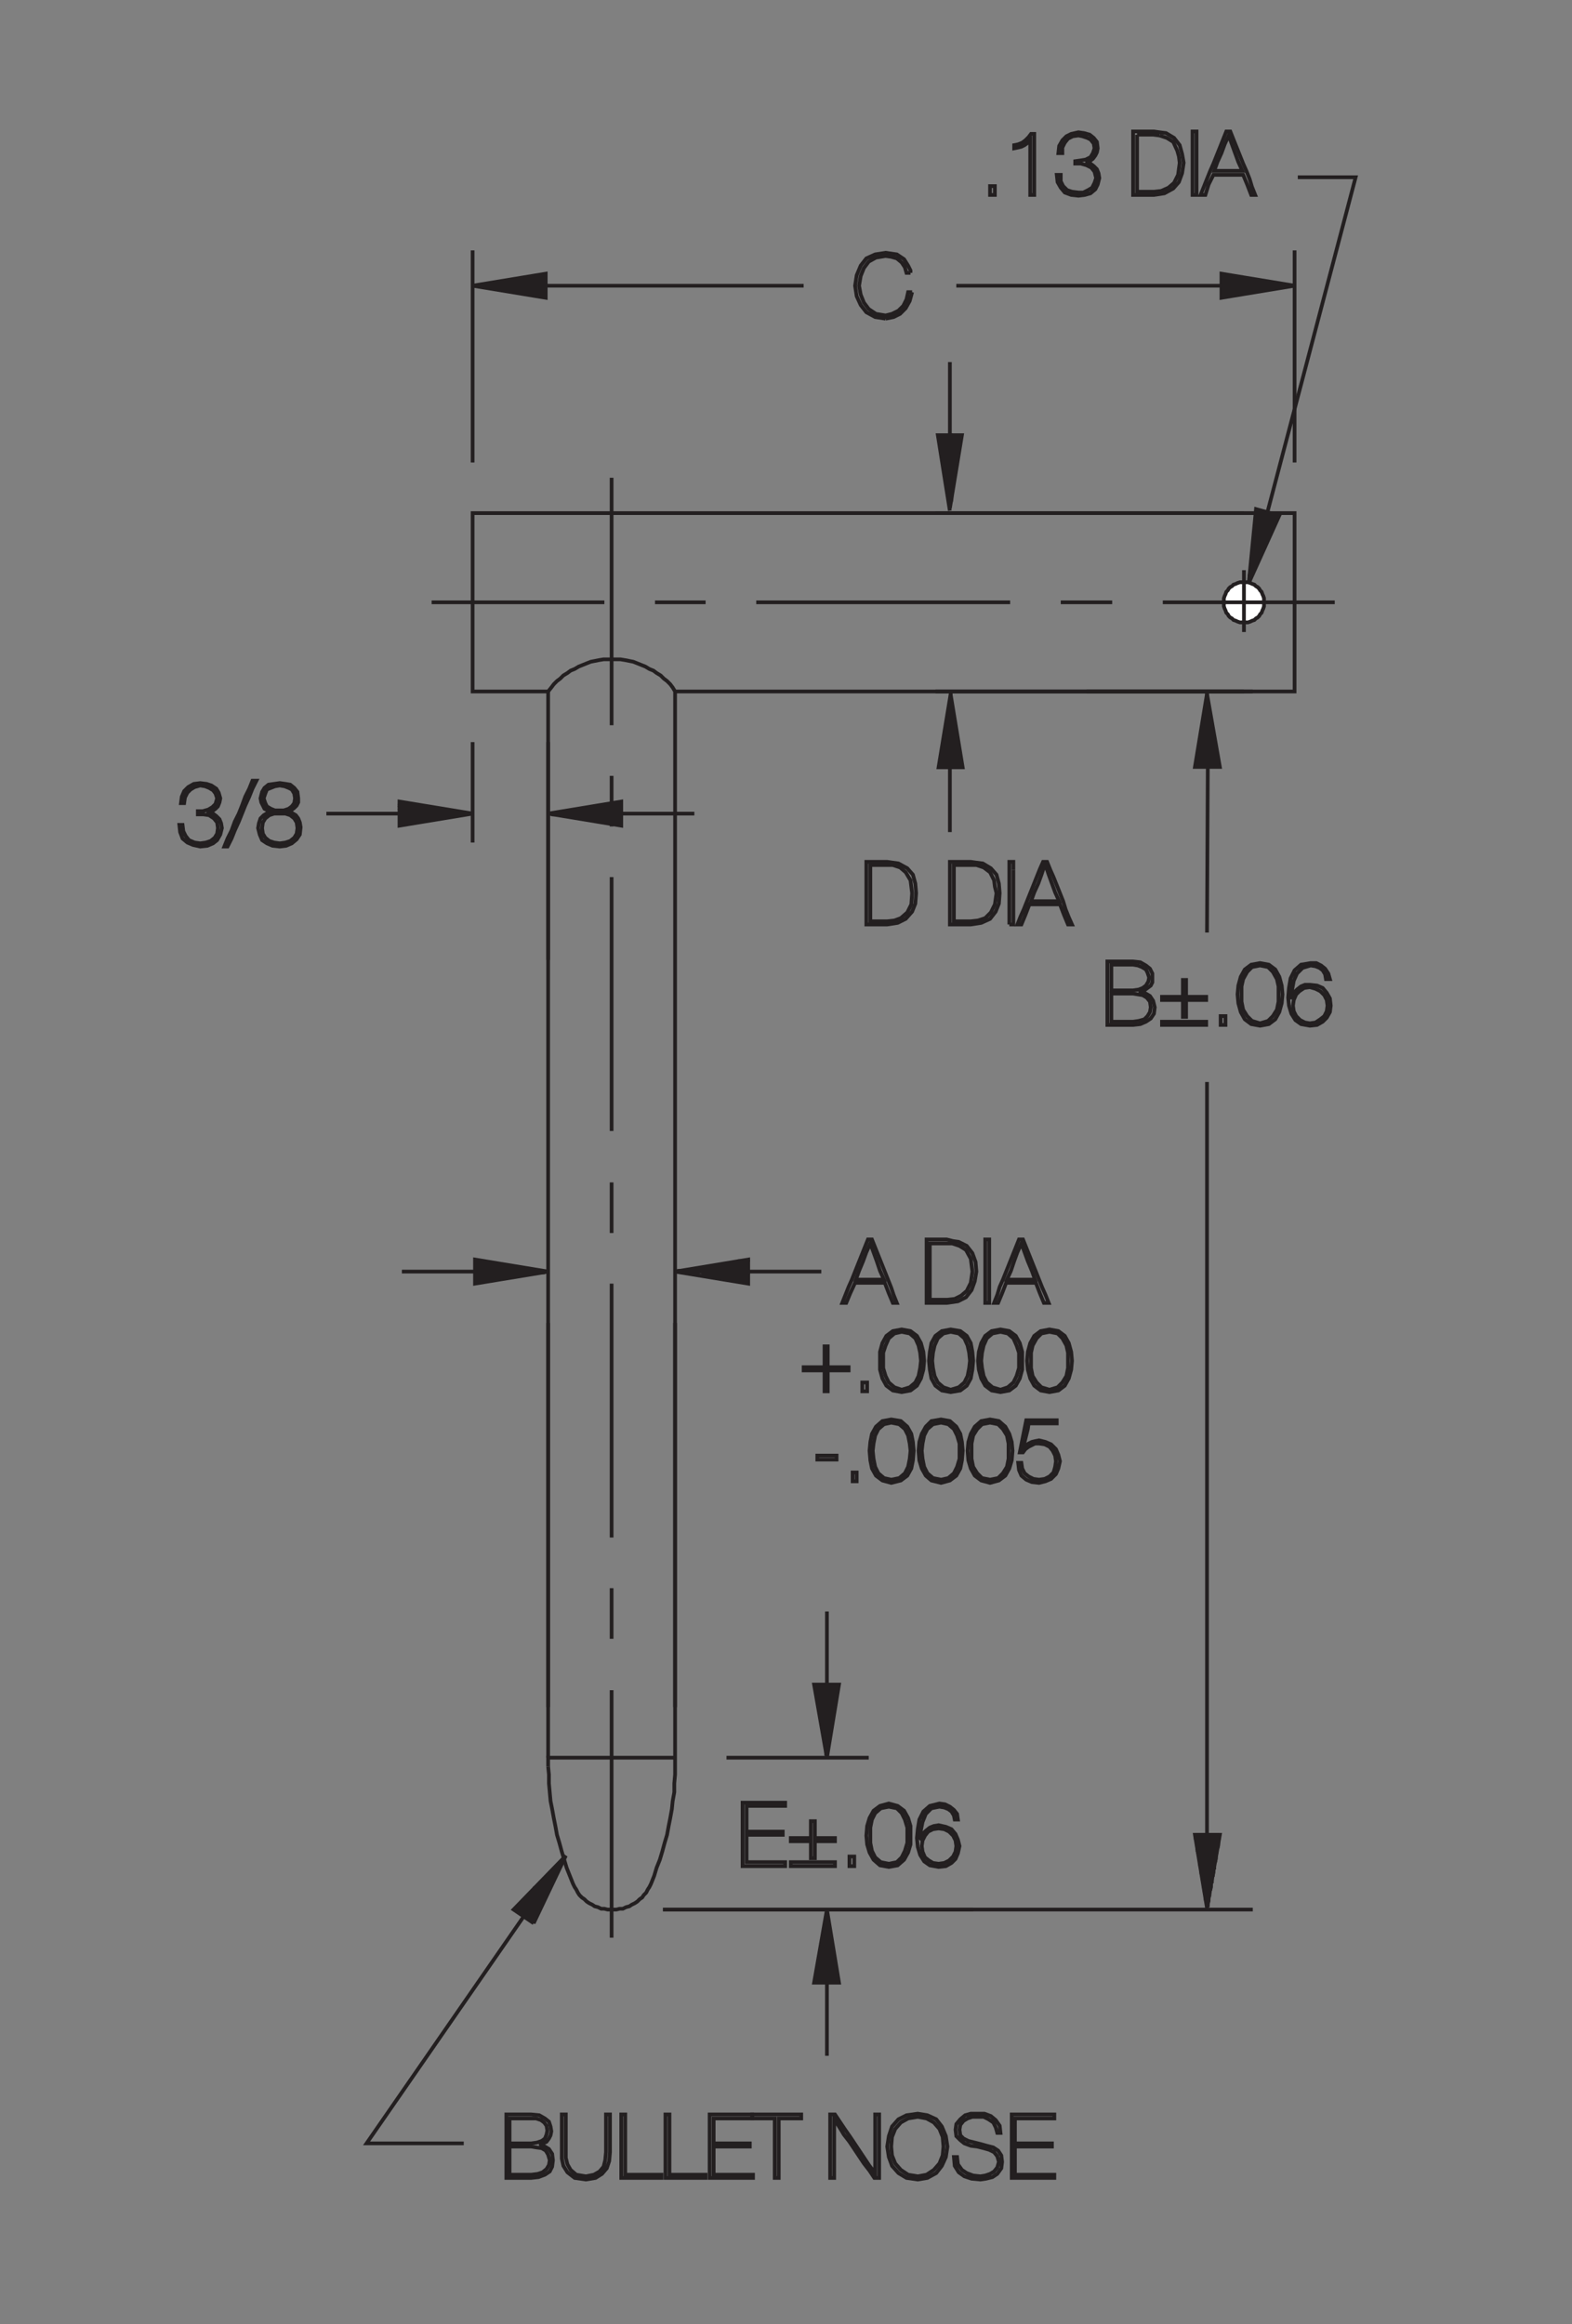 <?xml version="1.0" encoding="utf-8"?>
<!-- Generator: Adobe Illustrator 15.1.0, SVG Export Plug-In . SVG Version: 6.00 Build 0)  -->
<!DOCTYPE svg PUBLIC "-//W3C//DTD SVG 1.1//EN" "http://www.w3.org/Graphics/SVG/1.1/DTD/svg11.dtd">
<svg version="1.1" id="Layer_1" xmlns="http://www.w3.org/2000/svg" xmlns:xlink="http://www.w3.org/1999/xlink" x="0px" y="0px"
	 width="135.275px" height="200px" viewBox="0 0 135.275 200" enable-background="new 0 0 135.275 200" xml:space="preserve">
<rect x="0" y="0" width="135.275" height="200" fill="#808080" stroke="none"/>
<circle fill="#FFFFFF" cx="107.033" cy="51.844" r="1.609"/>
<polyline fill="none" stroke="#231F20" stroke-width="0.32" stroke-miterlimit="3.864" points="58.093,59.505 57.885,59.16 
	57.678,58.883 57.401,58.606 57.125,58.399 56.848,58.123 56.502,57.915 56.226,57.708 55.88,57.569 55.535,57.362 55.189,57.224 
	54.843,57.085 54.498,56.947 54.152,56.878 53.806,56.809 53.391,56.74 53.045,56.74 52.63,56.74 52.285,56.74 51.939,56.74 
	51.524,56.809 51.179,56.878 50.833,56.947 50.487,57.085 50.142,57.224 49.796,57.362 49.45,57.569 49.104,57.708 48.828,57.915 
	48.482,58.123 48.206,58.399 47.929,58.606 47.652,58.883 47.445,59.16 47.168,59.505 40.669,59.505 40.669,44.156 111.402,44.156 
	111.402,59.505 58.093,59.505 58.093,151.258 58.093,152.018 58.093,152.709 58.024,153.471 58.024,154.23 57.885,154.992 
	57.816,155.684 57.678,156.443 57.54,157.135 57.401,157.896 57.194,158.586 56.987,159.348 56.779,160.039 56.502,160.73 
	56.295,161.422 56.019,162.113 55.88,162.391 55.742,162.598 55.604,162.873 55.396,163.082 55.258,163.289 55.051,163.428 
	54.843,163.635 54.636,163.773 54.359,163.91 54.152,164.049 53.875,164.119 53.599,164.256 53.322,164.256 53.045,164.326 
	52.769,164.326 52.492,164.326 52.285,164.326 52.008,164.256 51.732,164.256 51.455,164.119 51.179,164.049 50.971,163.91 
	50.695,163.773 50.487,163.635 50.28,163.428 50.072,163.289 49.865,163.082 49.727,162.873 49.588,162.598 49.45,162.391 
	49.312,162.113 49.035,161.422 48.759,160.73 48.551,160.039 48.344,159.348 48.136,158.586 47.929,157.896 47.791,157.135 
	47.652,156.443 47.514,155.684 47.376,154.992 47.307,154.23 47.237,153.471 47.237,152.709 47.168,152.018 "/>
<polyline fill="none" stroke="#231F20" stroke-width="0.32" stroke-miterlimit="3.864" points="47.168,152.018 47.168,151.258 
	58.093,151.258 "/>
<line fill="none" stroke="#231F20" stroke-width="0.32" stroke-miterlimit="3.864" x1="47.168" y1="151.258" x2="47.168" y2="59.505"/>
<line fill="none" stroke="#231F20" stroke-width="0.32" stroke-miterlimit="3.864" x1="52.63" y1="62.41" x2="52.63" y2="41.113"/>
<line fill="none" stroke="#231F20" stroke-width="0.32" stroke-miterlimit="3.864" x1="52.008" y1="51.831" x2="37.143" y2="51.831"/>
<line fill="none" stroke="#231F20" stroke-width="0.32" stroke-miterlimit="3.864" x1="56.364" y1="51.831" x2="60.72" y2="51.831"/>
<line fill="none" stroke="#231F20" stroke-width="0.32" stroke-miterlimit="3.864" x1="65.076" y1="51.831" x2="86.926" y2="51.831"/>
<line fill="none" stroke="#231F20" stroke-width="0.32" stroke-miterlimit="3.864" x1="91.281" y1="51.831" x2="95.707" y2="51.831"/>
<line fill="none" stroke="#231F20" stroke-width="0.32" stroke-miterlimit="3.864" x1="100.062" y1="51.831" x2="114.859" y2="51.831"/>
<line fill="none" stroke="#231F20" stroke-width="0.32" stroke-miterlimit="3.864" x1="107.046" y1="54.389" x2="107.046" y2="49.065"/>
<polygon fill="none" stroke="#231F20" stroke-width="0.32" stroke-miterlimit="3.864" points="107.046,50.102 106.838,50.102 
	106.7,50.102 106.492,50.171 106.354,50.24 106.146,50.31 106.009,50.448 105.871,50.517 105.732,50.655 105.663,50.793 
	105.525,50.932 105.455,51.139 105.387,51.277 105.317,51.485 105.317,51.623 105.317,51.831 105.317,52.038 105.317,52.176 
	105.387,52.384 105.455,52.522 105.525,52.729 105.663,52.868 105.732,53.006 105.871,53.145 106.009,53.213 106.146,53.352 
	106.354,53.421 106.492,53.49 106.7,53.559 106.838,53.559 107.046,53.559 107.254,53.559 107.392,53.559 107.6,53.49 
	107.737,53.421 107.945,53.352 108.083,53.213 108.221,53.145 108.359,53.006 108.429,52.868 108.566,52.729 108.637,52.522 
	108.705,52.384 108.774,52.176 108.774,52.038 108.774,51.831 108.774,51.623 108.774,51.485 108.705,51.277 108.637,51.139 
	108.566,50.932 108.429,50.793 108.359,50.655 108.221,50.517 108.083,50.448 107.945,50.31 107.737,50.24 107.6,50.171 
	107.392,50.102 107.254,50.102 107.046,50.102 "/>
<line fill="none" stroke="#231F20" stroke-width="0.32" stroke-miterlimit="3.864" x1="52.63" y1="66.766" x2="52.63" y2="71.122"/>
<line fill="none" stroke="#231F20" stroke-width="0.32" stroke-miterlimit="3.864" x1="52.63" y1="75.478" x2="52.63" y2="97.327"/>
<line fill="none" stroke="#231F20" stroke-width="0.32" stroke-miterlimit="3.864" x1="52.63" y1="101.752" x2="52.63" y2="106.107"/>
<line fill="none" stroke="#231F20" stroke-width="0.32" stroke-miterlimit="3.864" x1="52.63" y1="110.463" x2="52.63" y2="132.312"/>
<line fill="none" stroke="#231F20" stroke-width="0.32" stroke-miterlimit="3.864" x1="52.63" y1="136.668" x2="52.63" y2="141.025"/>
<line fill="none" stroke="#231F20" stroke-width="0.32" stroke-miterlimit="3.864" x1="52.63" y1="145.449" x2="52.63" y2="166.746"/>
<line fill="none" stroke="#231F20" stroke-width="0.32" stroke-miterlimit="3.864" x1="57.056" y1="164.326" x2="83.744" y2="164.326"/>
<polygon fill="#231F20" stroke="#231F20" stroke-width="0.32" stroke-miterlimit="3.864" points="70.055,170.617 72.197,170.617 
	71.16,164.326 70.055,170.617 "/>
<path fill="none" stroke="#231F20" stroke-width="0.32" stroke-miterlimit="3.864" d="M71.16,170.617v6.293 M72.129,170.41v0.207"
	/>
<polygon fill-rule="evenodd" clip-rule="evenodd" fill="#231F20" stroke="#231F20" stroke-width="0.32" stroke-miterlimit="3.864" points="
	71.16,151.258 70.055,144.967 72.197,144.967 71.16,151.258 "/>
<path fill="none" stroke="#231F20" stroke-width="0.32" stroke-miterlimit="3.864" d="M71.16,144.967v-6.293 M71.092,144.967v6.084
	 M74.756,151.258H62.518 M58.093,146.902v-33.051"/>
<polyline fill-rule="evenodd" clip-rule="evenodd" fill="#231F20" stroke="#231F20" stroke-width="0.32" stroke-miterlimit="3.864" points="
	58.093,109.426 64.385,109.496 64.385,109.703 64.385,109.703 64.385,110.463 58.093,109.426 64.385,108.389 64.385,110.463 "/>
<path fill="none" stroke="#231F20" stroke-width="0.32" stroke-miterlimit="3.864" d="M64.385,109.426h6.292 M64.385,109.357
	h-5.946l-0.346,0.068 M58.715,109.357h5.669 M63.486,108.527h0.899v0.07 M64.108,108.459h0.276"/>
<polyline fill-rule="evenodd" clip-rule="evenodd" fill="#231F20" stroke="#231F20" stroke-width="0.32" stroke-miterlimit="3.864" points="
	47.168,109.426 40.876,108.389 40.876,110.463 47.168,109.426 40.876,109.426 34.584,109.426 "/>
<path fill="none" stroke="#231F20" stroke-width="0.32" stroke-miterlimit="3.864" d="M40.876,109.496h6.015 M47.168,113.852
	v33.051 M57.056,164.326h50.751 M107.807,59.505H93.494"/>
<polygon fill="#231F20" stroke="#231F20" stroke-width="0.32" stroke-miterlimit="3.864" points="80.766,66.032 82.84,66.032 
	81.803,59.74 80.766,66.032 "/>
<path fill="none" stroke="#231F20" stroke-width="0.32" stroke-miterlimit="3.864" d="M81.74,65.313v6.292 M81.809,65.313v-5.808
	 M80.495,59.505h26.551 M107.046,44.156H80.495"/>
<polyline fill="#231F20" stroke="#231F20" stroke-width="0.32" stroke-miterlimit="3.864" points="81.736,43.946 80.703,37.449 
	82.777,37.449 81.74,43.741 "/>
<path fill="none" stroke="#231F20" stroke-width="0.32" stroke-miterlimit="3.864" d="M81.74,37.449v-6.292 M81.74,37.449v6.085
	 M81.809,43.257v-5.808H81.74 M81.878,37.449v5.532l-0.069,0.276 M82.293,24.588h22.816"/>
<polygon fill="#231F20" stroke="#231F20" stroke-width="0.32" stroke-miterlimit="3.864" points="105.109,25.625 111.402,24.588 
	105.109,23.551 105.109,25.625 "/>
<path fill="none" stroke="#231F20" stroke-width="0.32" stroke-miterlimit="3.864" d="M111.402,21.546V39.8 M76.208,27.423
	l-0.898-0.138l-0.761-0.415l-0.484-0.622l-0.346-0.761l-0.138-0.899l0.138-0.899l0.346-0.83l0.484-0.622l0.761-0.346l0.898-0.139
	l0.968,0.139l0.623,0.415l0.346,0.553l0.207,0.415v0.207 M78.49,25.142h-0.346l-0.139,0.622l-0.276,0.553l-0.415,0.415l-0.553,0.276
	l-0.554,0.138l-0.829-0.138l-0.623-0.415l-0.414-0.553l-0.277-0.691l-0.138-0.761l0.138-0.83l0.277-0.691l0.414-0.553l0.623-0.346
	l0.829-0.138l0.484,0.069l0.483,0.139l0.416,0.346l0.275,0.415l0.139,0.484h0.346 M78.49,25.142l-0.207,0.761l-0.346,0.622
	l-0.484,0.484l-0.554,0.277l-0.691,0.138 M69.156,24.588H46.961h-6.223"/>
<polygon fill-rule="evenodd" clip-rule="evenodd" fill="#231F20" stroke="#231F20" stroke-width="0.32" stroke-miterlimit="3.864" points="
	40.669,24.588 46.961,23.551 46.961,25.625 40.669,24.588 "/>
<line fill="none" stroke="#231F20" stroke-width="0.32" stroke-miterlimit="3.864" x1="40.669" y1="21.546" x2="40.669" y2="39.8"/>
<polygon fill="none" stroke="#231F20" stroke-width="0.32" stroke-miterlimit="3.864" points="78.352,157.965 78.352,157.135 
	78.145,156.443 77.799,155.82 77.245,155.406 76.484,155.199 75.725,155.406 75.172,155.82 74.825,156.443 74.618,157.135 
	74.549,157.965 74.618,158.725 74.825,159.416 75.172,160.039 75.725,160.523 76.484,160.662 77.245,160.523 77.799,160.039 
	78.145,159.416 78.352,158.725 78.352,157.965 "/>
<polygon fill="none" stroke="#231F20" stroke-width="0.32" stroke-miterlimit="3.864" points="78.075,157.965 78.075,158.586 
	77.867,159.279 77.592,159.832 77.176,160.246 76.484,160.385 75.793,160.246 75.31,159.832 75.033,159.279 74.895,158.586 
	74.895,157.965 74.895,157.273 75.033,156.582 75.31,156.029 75.793,155.613 76.484,155.475 77.176,155.613 77.592,156.029 
	77.867,156.582 78.075,157.273 78.075,157.965 "/>
<polygon fill="none" stroke="#231F20" stroke-width="0.32" stroke-miterlimit="3.864" points="79.596,157.965 79.873,157.619 
	80.287,157.412 80.771,157.342 81.256,157.412 81.67,157.619 82.016,157.965 82.224,158.379 82.293,158.863 82.224,159.348 
	82.016,159.762 81.67,160.107 81.256,160.316 80.771,160.385 80.287,160.316 79.941,160.107 79.596,159.832 79.389,159.348 
	79.32,158.863 79.389,158.379 79.596,157.965 "/>
<polygon fill="none" stroke="#231F20" stroke-width="0.32" stroke-miterlimit="3.864" points="78.904,158.172 78.975,158.934 
	79.182,159.625 79.527,160.178 80.012,160.523 80.771,160.662 81.395,160.592 81.878,160.316 82.224,159.971 82.432,159.486 
	82.569,158.863 82.432,158.311 82.224,157.826 81.878,157.412 81.395,157.205 80.771,157.066 80.357,157.135 80.012,157.273 
	79.666,157.551 79.389,157.826 79.25,158.24 79.182,158.172 79.25,157.48 79.389,156.789 79.666,156.098 80.149,155.613 
	80.841,155.475 81.256,155.545 81.602,155.684 81.878,155.891 82.086,156.236 82.154,156.582 82.432,156.582 82.361,156.098 
	82.086,155.752 81.74,155.475 81.324,155.268 80.841,155.199 80.012,155.406 79.458,155.891 79.112,156.582 78.975,157.412 
	78.904,158.172 "/>
<polygon fill="none" stroke="#231F20" stroke-width="0.32" stroke-miterlimit="3.864" points="73.512,159.762 73.097,159.762 
	73.097,160.592 73.512,160.592 73.512,159.762 "/>
<polygon fill="none" stroke="#231F20" stroke-width="0.32" stroke-miterlimit="3.864" points="71.852,160.246 70.885,160.246 
	69.985,160.246 69.018,160.246 68.049,160.246 68.049,160.592 69.018,160.592 69.985,160.592 70.885,160.592 71.852,160.592 
	71.852,160.246 "/>
<polygon fill="none" stroke="#231F20" stroke-width="0.32" stroke-miterlimit="3.864" points="71.852,158.449 71.852,158.172 
	71.022,158.172 70.123,158.172 70.123,157.48 70.123,156.721 69.777,156.721 69.777,157.412 69.777,158.172 68.948,158.172 
	68.049,158.172 68.049,158.449 68.948,158.449 69.777,158.449 69.777,159.209 69.777,159.9 70.123,159.9 70.123,159.209 
	70.123,158.449 70.953,158.449 71.852,158.449 "/>
<polygon fill="none" stroke="#231F20" stroke-width="0.32" stroke-miterlimit="3.864" points="67.357,157.896 67.357,157.619 
	66.598,157.619 65.768,157.619 65.007,157.619 64.247,157.619 64.247,157.066 64.247,156.514 64.247,155.959 64.247,155.406 
	65.076,155.406 65.906,155.406 66.736,155.406 67.565,155.406 67.565,155.129 66.598,155.129 65.699,155.129 64.8,155.129 
	63.901,155.129 63.901,155.82 63.901,156.514 63.901,157.135 63.901,157.826 63.901,158.518 63.901,159.209 63.901,159.9 
	63.901,160.592 64.8,160.592 65.699,160.592 66.667,160.592 67.565,160.592 67.565,160.246 66.736,160.246 65.906,160.246 
	65.076,160.246 64.247,160.246 64.247,159.693 64.247,159.07 64.247,158.518 64.247,157.896 65.007,157.896 65.768,157.896 
	66.528,157.896 67.357,157.896 "/>
<polygon fill="none" stroke="#231F20" stroke-width="0.32" stroke-miterlimit="3.864" points="102.828,157.896 104.972,157.896 
	103.865,164.188 102.828,157.896 "/>
<line fill="none" stroke="#231F20" stroke-width="0.32" stroke-miterlimit="3.864" x1="102.897" y1="157.896" x2="102.897" y2="158.311"/>
<polyline fill="none" stroke="#231F20" stroke-width="0.32" stroke-miterlimit="3.864" points="102.967,158.586 102.967,157.896 
	102.897,157.896 "/>
<polyline fill="none" stroke="#231F20" stroke-width="0.32" stroke-miterlimit="3.864" points="103.035,157.896 103.035,158.934 
	102.967,158.586 "/>
<line fill="none" stroke="#231F20" stroke-width="0.32" stroke-miterlimit="3.864" x1="103.035" y1="159.209" x2="103.035" y2="157.896"/>
<polyline fill="none" stroke="#231F20" stroke-width="0.32" stroke-miterlimit="3.864" points="103.105,157.896 103.105,159.486 
	103.035,159.209 "/>
<polyline fill="none" stroke="#231F20" stroke-width="0.32" stroke-miterlimit="3.864" points="103.174,159.762 103.174,157.896 
	103.105,157.896 "/>
<polyline fill="none" stroke="#231F20" stroke-width="0.32" stroke-miterlimit="3.864" points="103.243,157.896 103.243,160.107 
	103.174,159.762 "/>
<line fill="none" stroke="#231F20" stroke-width="0.32" stroke-miterlimit="3.864" x1="103.243" y1="160.385" x2="103.243" y2="157.896"/>
<polyline fill="none" stroke="#231F20" stroke-width="0.32" stroke-miterlimit="3.864" points="103.312,157.896 103.312,160.662 
	103.243,160.385 "/>
<polyline fill="none" stroke="#231F20" stroke-width="0.32" stroke-miterlimit="3.864" points="103.381,161.008 103.381,157.896 
	103.312,157.896 "/>
<polyline fill="none" stroke="#231F20" stroke-width="0.32" stroke-miterlimit="3.864" points="103.381,157.896 103.381,161.283 
	103.381,161.008 "/>
<polyline fill="none" stroke="#231F20" stroke-width="0.32" stroke-miterlimit="3.864" points="103.451,161.561 103.451,157.896 
	103.381,157.896 "/>
<polyline fill="none" stroke="#231F20" stroke-width="0.32" stroke-miterlimit="3.864" points="103.52,157.896 103.52,161.906 
	103.451,161.561 "/>
<polyline fill="none" stroke="#231F20" stroke-width="0.32" stroke-miterlimit="3.864" points="103.589,162.182 103.589,157.896 
	103.52,157.896 "/>
<polyline fill="none" stroke="#231F20" stroke-width="0.32" stroke-miterlimit="3.864" points="103.589,157.896 103.589,162.459 
	103.589,162.182 "/>
<polyline fill="none" stroke="#231F20" stroke-width="0.32" stroke-miterlimit="3.864" points="103.658,162.805 103.658,157.896 
	103.589,157.896 "/>
<polyline fill="none" stroke="#231F20" stroke-width="0.32" stroke-miterlimit="3.864" points="103.727,157.896 103.727,163.082 
	103.658,162.805 "/>
<polyline fill="none" stroke="#231F20" stroke-width="0.32" stroke-miterlimit="3.864" points="104.143,162.666 104.143,157.896 
	104.072,157.896 104.072,162.943 104.072,163.219 104.072,157.896 104.004,157.896 104.004,163.564 103.935,163.842 
	103.935,157.896 103.935,164.119 "/>
<polyline fill="none" stroke="#231F20" stroke-width="0.32" stroke-miterlimit="3.864" points="103.865,163.98 103.865,157.896 
	103.797,157.896 103.797,163.635 103.727,163.357 103.727,157.896 "/>
<line fill="none" stroke="#231F20" stroke-width="0.32" stroke-miterlimit="3.864" x1="103.865" y1="157.896" x2="103.865" y2="93.109"/>
<polygon fill="none" stroke="#231F20" stroke-width="0.32" stroke-miterlimit="3.864" points="99.025,87.646 99.302,87.232 
	99.371,86.679 99.232,86.125 98.956,85.71 98.61,85.503 98.334,85.365 98.127,85.365 98.127,85.296 98.473,85.227 98.748,85.019 
	99.025,84.812 99.164,84.535 99.164,84.189 99.164,83.774 98.956,83.36 98.61,83.083 98.127,82.807 97.504,82.737 96.951,82.737 
	96.398,82.737 95.845,82.737 95.291,82.737 95.291,83.429 95.291,84.12 95.291,84.812 95.291,85.503 95.291,86.125 95.291,86.817 
	95.291,87.508 95.291,88.2 95.845,88.2 96.398,88.2 96.951,88.2 97.504,88.2 98.127,88.13 98.61,87.923 99.025,87.646 "/>
<polygon fill="none" stroke="#231F20" stroke-width="0.32" stroke-miterlimit="3.864" points="98.748,87.439 98.473,87.716 
	97.988,87.854 97.504,87.923 96.536,87.923 95.637,87.923 95.637,87.301 95.637,86.679 95.637,86.125 95.637,85.503 96.536,85.503 
	97.504,85.503 97.919,85.572 98.334,85.642 98.68,85.849 98.956,86.194 99.025,86.679 98.956,87.093 98.748,87.439 "/>
<polygon fill="none" stroke="#231F20" stroke-width="0.32" stroke-miterlimit="3.864" points="99.993,87.923 99.993,88.2 
	100.961,88.2 101.93,88.2 102.897,88.2 103.797,88.2 103.797,87.923 102.897,87.923 101.93,87.923 100.961,87.923 99.993,87.923 "/>
<polygon fill="none" stroke="#231F20" stroke-width="0.32" stroke-miterlimit="3.864" points="99.993,86.056 100.893,86.056 
	101.791,86.056 101.791,86.817 101.791,87.508 102.068,87.508 102.068,86.817 102.068,86.056 102.897,86.056 103.797,86.056 
	103.797,85.78 102.967,85.78 102.068,85.78 102.068,85.088 102.068,84.328 101.791,84.328 101.791,85.088 101.791,85.78 
	100.893,85.78 99.993,85.78 99.993,86.056 "/>
<polygon fill="none" stroke="#231F20" stroke-width="0.32" stroke-miterlimit="3.864" points="98.61,84.812 98.334,85.019 
	97.988,85.157 97.504,85.227 96.536,85.227 95.637,85.227 95.637,84.673 95.637,84.12 95.637,83.567 95.637,83.014 96.536,83.014 
	97.504,83.014 97.919,83.083 98.265,83.221 98.61,83.429 98.748,83.706 98.887,84.12 98.818,84.466 98.61,84.812 "/>
<polygon fill="none" stroke="#231F20" stroke-width="0.32" stroke-miterlimit="3.864" points="106.562,84.812 106.492,85.572 
	106.562,86.333 106.77,87.093 107.115,87.716 107.668,88.13 108.429,88.269 109.189,88.13 109.742,87.716 110.088,87.093 
	110.295,86.333 110.365,85.572 110.295,84.812 110.088,84.051 109.742,83.429 109.189,83.014 108.429,82.875 107.668,83.014 
	107.115,83.429 106.77,84.051 106.562,84.812 "/>
<polygon fill="none" stroke="#231F20" stroke-width="0.32" stroke-miterlimit="3.864" points="106.838,84.881 106.977,84.258 
	107.322,83.636 107.737,83.221 108.429,83.083 109.12,83.221 109.535,83.636 109.881,84.258 110.02,84.881 110.02,85.572 
	110.02,86.194 109.881,86.886 109.535,87.439 109.12,87.854 108.429,88.062 107.737,87.854 107.322,87.439 106.977,86.886 
	106.838,86.194 106.838,85.572 106.838,84.881 "/>
<polygon fill="none" stroke="#231F20" stroke-width="0.32" stroke-miterlimit="3.864" points="105.455,87.439 105.041,87.439 
	105.041,88.2 105.455,88.2 105.455,87.439 "/>
<polygon fill="none" stroke="#231F20" stroke-width="0.32" stroke-miterlimit="3.864" points="111.125,87.232 111.471,87.785 
	111.955,88.13 112.716,88.269 113.338,88.2 113.822,87.923 114.168,87.578 114.444,87.093 114.514,86.54 114.444,85.918 
	114.168,85.434 113.822,85.019 113.338,84.812 112.716,84.743 112.301,84.743 111.955,84.881 111.609,85.157 111.332,85.434 
	111.194,85.849 111.125,85.849 111.194,85.157 111.332,84.397 111.609,83.774 112.094,83.291 112.785,83.083 113.199,83.152 
	113.545,83.291 113.822,83.498 114.029,83.844 114.099,84.258 114.444,84.258 114.306,83.774 114.029,83.36 113.684,83.083 
	113.269,82.875 112.785,82.875 111.955,83.014 111.402,83.498 111.057,84.189 110.918,85.019 110.849,85.849 110.918,86.54 
	111.125,87.232 "/>
<polygon fill="none" stroke="#231F20" stroke-width="0.32" stroke-miterlimit="3.864" points="111.332,87.024 111.264,86.54 
	111.332,86.056 111.54,85.572 111.816,85.296 112.231,85.019 112.716,84.95 113.199,85.088 113.614,85.296 113.96,85.642 
	114.168,86.056 114.236,86.54 114.168,87.024 113.96,87.439 113.614,87.716 113.199,87.992 112.716,88.062 112.301,87.992 
	111.886,87.785 111.54,87.439 111.332,87.024 "/>
<polyline fill="none" stroke="#231F20" stroke-width="0.32" stroke-miterlimit="3.864" points="103.865,80.249 103.935,65.59 
	103.865,59.575 "/>
<polygon fill="#231F20" stroke="#231F20" stroke-width="0.32" stroke-miterlimit="3.864" points="102.828,65.997 104.972,65.997 
	103.865,59.704 102.828,65.997 "/>
<polygon fill="none" stroke="#231F20" stroke-width="0.32" stroke-miterlimit="3.864" points="83.123,107.561 83.537,108.32 
	83.606,108.873 83.676,109.426 83.537,110.395 83.191,111.086 82.707,111.5 82.154,111.777 81.532,111.846 80.771,111.846 
	80.012,111.846 80.012,111.225 80.012,110.602 80.012,110.049 80.012,109.426 80.012,108.805 80.012,108.182 80.012,107.561 
	80.012,107.006 80.703,107.006 81.463,107.006 81.947,107.006 82.569,107.215 83.123,107.561 "/>
<polygon fill="none" stroke="#231F20" stroke-width="0.32" stroke-miterlimit="3.864" points="83.191,107.215 82.5,106.869 
	82.016,106.799 81.463,106.66 80.564,106.66 79.734,106.66 79.734,107.352 79.734,108.043 79.734,108.734 79.734,109.426 
	79.734,110.117 79.734,110.74 79.734,111.432 79.734,112.123 80.564,112.123 81.463,112.123 82.432,111.984 83.123,111.639 
	83.606,111.018 83.883,110.256 84.021,109.426 83.952,108.598 83.676,107.836 83.191,107.215 "/>
<polygon fill="none" stroke="#231F20" stroke-width="0.32" stroke-miterlimit="3.864" points="84.781,107.352 84.781,108.043 
	84.781,108.734 84.781,109.426 84.781,110.117 84.781,110.74 84.781,111.432 84.781,112.123 85.127,112.123 85.127,111.432 
	85.127,110.809 85.127,110.117 85.127,109.426 85.127,108.734 85.127,108.043 85.127,107.352 85.127,106.66 84.781,106.66 
	84.781,107.352 "/>
<polygon fill="none" stroke="#231F20" stroke-width="0.32" stroke-miterlimit="3.864" points="87.409,107.352 87.133,108.043 
	86.856,108.734 86.58,109.426 86.303,110.117 86.026,110.74 85.818,111.432 85.543,112.123 85.889,112.123 86.234,111.293 
	86.58,110.395 87.202,110.395 87.894,110.395 88.516,110.395 89.139,110.395 89.484,111.293 89.83,112.123 90.244,112.123 
	89.968,111.432 89.691,110.809 89.414,110.117 89.139,109.426 88.861,108.734 88.585,108.043 88.309,107.352 88.031,106.66 
	87.686,106.66 87.409,107.352 "/>
<polygon fill="none" stroke="#231F20" stroke-width="0.32" stroke-miterlimit="3.864" points="87.548,107.768 87.894,107.006 
	88.17,107.768 88.447,108.527 88.793,109.357 89.068,110.117 88.447,110.117 87.894,110.117 87.271,110.117 86.648,110.117 
	86.994,109.357 87.271,108.527 87.548,107.768 "/>
<polygon fill="none" stroke="#231F20" stroke-width="0.32" stroke-miterlimit="3.864" points="75.586,108.043 75.31,107.352 
	75.033,106.66 74.688,106.66 74.41,107.352 74.134,108.043 73.857,108.734 73.581,109.426 73.305,110.117 73.027,110.74 
	72.751,111.432 72.475,112.123 72.82,112.123 73.166,111.293 73.581,110.395 74.203,110.395 74.825,110.395 75.518,110.395 
	76.139,110.395 76.484,111.293 76.83,112.123 77.176,112.123 76.899,111.432 76.692,110.809 76.416,110.117 76.139,109.426 
	75.863,108.734 75.586,108.043 "/>
<polygon fill="none" stroke="#231F20" stroke-width="0.32" stroke-miterlimit="3.864" points="75.447,108.527 75.725,109.357 
	76.07,110.117 75.447,110.117 74.825,110.117 74.272,110.117 73.65,110.117 73.927,109.357 74.272,108.527 74.549,107.768 
	74.895,107.006 75.172,107.768 75.447,108.527 "/>
<polygon fill="none" stroke="#231F20" stroke-width="0.32" stroke-miterlimit="3.864" points="76.277,114.957 75.932,115.58 
	75.725,116.34 75.725,117.102 75.725,117.861 75.932,118.623 76.277,119.244 76.83,119.66 77.592,119.799 78.352,119.66 
	78.904,119.244 79.25,118.623 79.458,117.861 79.527,117.102 79.458,116.34 79.25,115.58 78.904,114.957 78.352,114.543 
	77.592,114.404 76.83,114.543 76.277,114.957 "/>
<polygon fill="none" stroke="#231F20" stroke-width="0.32" stroke-miterlimit="3.864" points="76.484,115.166 76.969,114.75 
	77.592,114.611 78.283,114.75 78.767,115.166 79.043,115.787 79.182,116.41 79.25,117.102 79.182,117.723 79.043,118.414 
	78.767,118.969 78.283,119.383 77.592,119.59 76.969,119.383 76.484,118.969 76.208,118.414 76.001,117.723 76.001,117.102 
	76.001,116.41 76.208,115.787 76.484,115.166 "/>
<polygon fill="none" stroke="#231F20" stroke-width="0.32" stroke-miterlimit="3.864" points="80.149,115.58 80.012,116.34 
	79.941,117.102 80.012,117.861 80.149,118.623 80.495,119.244 81.049,119.66 81.809,119.799 82.639,119.66 83.191,119.244 
	83.537,118.623 83.676,117.861 83.744,117.102 83.676,116.34 83.537,115.58 83.191,114.957 82.639,114.543 81.809,114.404 
	81.049,114.543 80.495,114.957 80.149,115.58 "/>
<polygon fill="none" stroke="#231F20" stroke-width="0.32" stroke-miterlimit="3.864" points="80.426,115.787 80.703,115.166 
	81.187,114.75 81.809,114.611 82.5,114.75 82.984,115.166 83.261,115.787 83.398,116.41 83.469,117.102 83.398,117.723 
	83.261,118.414 82.984,118.969 82.5,119.383 81.809,119.59 81.187,119.383 80.703,118.969 80.426,118.414 80.287,117.723 
	80.219,117.102 80.287,116.41 80.426,115.787 "/>
<polygon fill="none" stroke="#231F20" stroke-width="0.32" stroke-miterlimit="3.864" points="84.436,115.58 84.229,116.34 
	84.16,117.102 84.229,117.861 84.436,118.623 84.781,119.244 85.335,119.66 86.096,119.799 86.856,119.66 87.409,119.244 
	87.755,118.623 87.963,117.861 87.963,117.102 87.963,116.34 87.755,115.58 87.409,114.957 86.856,114.543 86.096,114.404 
	85.335,114.543 84.781,114.957 84.436,115.58 "/>
<polygon fill="none" stroke="#231F20" stroke-width="0.32" stroke-miterlimit="3.864" points="84.644,115.787 84.92,115.166 
	85.404,114.75 86.096,114.611 86.718,114.75 87.202,115.166 87.479,115.787 87.686,116.41 87.686,117.102 87.686,117.723 
	87.479,118.414 87.202,118.969 86.718,119.383 86.096,119.59 85.404,119.383 84.92,118.969 84.644,118.414 84.506,117.723 
	84.436,117.102 84.506,116.41 84.644,115.787 "/>
<polygon fill="none" stroke="#231F20" stroke-width="0.32" stroke-miterlimit="3.864" points="88.654,115.58 88.447,116.34 
	88.377,117.102 88.447,117.861 88.654,118.623 89,119.244 89.553,119.66 90.313,119.799 91.074,119.66 91.627,119.244 
	91.973,118.623 92.18,117.861 92.25,117.102 92.18,116.34 91.973,115.58 91.627,114.957 91.074,114.543 90.313,114.404 
	89.553,114.543 89,114.957 88.654,115.58 "/>
<polygon fill="none" stroke="#231F20" stroke-width="0.32" stroke-miterlimit="3.864" points="88.861,115.787 89.207,115.166 
	89.622,114.75 90.313,114.611 91.005,114.75 91.42,115.166 91.766,115.787 91.904,116.41 91.904,117.102 91.904,117.723 
	91.766,118.414 91.42,118.969 91.005,119.383 90.313,119.59 89.622,119.383 89.207,118.969 88.861,118.414 88.723,117.723 
	88.723,117.102 88.723,116.41 88.861,115.787 "/>
<polygon fill="none" stroke="#231F20" stroke-width="0.32" stroke-miterlimit="3.864" points="74.618,118.969 74.203,118.969 
	74.203,119.729 74.618,119.729 74.618,118.969 "/>
<polygon fill="none" stroke="#231F20" stroke-width="0.32" stroke-miterlimit="3.864" points="73.027,117.932 73.027,117.654 
	72.129,117.654 71.23,117.654 71.23,116.756 71.23,115.857 70.953,115.857 70.953,116.756 70.953,117.654 70.055,117.654 
	69.156,117.654 69.156,117.932 70.055,117.932 70.953,117.932 70.953,118.83 70.953,119.729 71.23,119.729 71.23,118.83 
	71.23,117.932 72.129,117.932 73.027,117.932 "/>
<polygon fill="none" stroke="#231F20" stroke-width="0.32" stroke-miterlimit="3.864" points="75.379,122.771 75.033,123.393 
	74.895,124.084 74.825,124.846 74.895,125.676 75.033,126.367 75.379,126.988 75.932,127.404 76.692,127.611 77.521,127.404 
	78.075,126.988 78.421,126.367 78.559,125.676 78.629,124.846 78.559,124.084 78.421,123.393 78.075,122.771 77.521,122.287 
	76.692,122.148 75.932,122.287 75.379,122.771 "/>
<polygon fill="none" stroke="#231F20" stroke-width="0.32" stroke-miterlimit="3.864" points="75.586,122.979 76.07,122.564 
	76.692,122.426 77.384,122.564 77.867,122.979 78.145,123.531 78.283,124.223 78.352,124.846 78.283,125.537 78.145,126.229 
	77.867,126.781 77.384,127.195 76.692,127.334 76.07,127.195 75.586,126.781 75.31,126.229 75.172,125.537 75.102,124.846 
	75.172,124.223 75.31,123.531 75.586,122.979 "/>
<polygon fill="none" stroke="#231F20" stroke-width="0.32" stroke-miterlimit="3.864" points="79.32,123.393 79.112,124.084 
	79.043,124.846 79.112,125.676 79.32,126.367 79.666,126.988 80.149,127.404 80.979,127.611 81.74,127.404 82.293,126.988 
	82.639,126.367 82.777,125.676 82.846,124.846 82.777,124.084 82.639,123.393 82.293,122.771 81.74,122.287 80.979,122.148 
	80.149,122.287 79.666,122.771 79.32,123.393 "/>
<polygon fill="none" stroke="#231F20" stroke-width="0.32" stroke-miterlimit="3.864" points="79.527,123.531 79.804,122.979 
	80.287,122.564 80.979,122.426 81.602,122.564 82.086,122.979 82.361,123.531 82.569,124.223 82.569,124.846 82.569,125.537 
	82.361,126.229 82.086,126.781 81.602,127.195 80.979,127.334 80.287,127.195 79.804,126.781 79.527,126.229 79.389,125.537 
	79.32,124.846 79.389,124.223 79.527,123.531 "/>
<polygon fill="none" stroke="#231F20" stroke-width="0.32" stroke-miterlimit="3.864" points="83.537,123.393 83.33,124.084 
	83.261,124.846 83.33,125.676 83.537,126.367 83.883,126.988 84.436,127.404 85.197,127.611 85.957,127.404 86.51,126.988 
	86.856,126.367 87.063,125.676 87.133,124.846 87.063,124.084 86.856,123.393 86.51,122.771 85.957,122.287 85.197,122.148 
	84.436,122.287 83.883,122.771 83.537,123.393 "/>
<polygon fill="none" stroke="#231F20" stroke-width="0.32" stroke-miterlimit="3.864" points="83.744,123.531 84.09,122.979 
	84.506,122.564 85.197,122.426 85.889,122.564 86.303,122.979 86.648,123.531 86.787,124.223 86.787,124.846 86.787,125.537 
	86.648,126.229 86.303,126.781 85.889,127.195 85.197,127.334 84.506,127.195 84.09,126.781 83.744,126.229 83.606,125.537 
	83.606,124.846 83.606,124.223 83.744,123.531 "/>
<polygon fill="none" stroke="#231F20" stroke-width="0.32" stroke-miterlimit="3.864" points="88.031,123.602 87.894,124.293 
	87.755,124.984 88.031,124.984 88.239,124.707 88.516,124.5 88.793,124.361 89.068,124.223 89.414,124.223 89.898,124.293 
	90.313,124.5 90.59,124.846 90.797,125.26 90.866,125.744 90.797,126.229 90.659,126.713 90.313,127.059 89.898,127.266 
	89.414,127.334 88.931,127.266 88.516,127.059 88.17,126.781 87.963,126.367 87.894,125.883 87.617,125.883 87.686,126.504 
	87.894,126.988 88.309,127.334 88.793,127.541 89.414,127.611 89.968,127.473 90.451,127.266 90.866,126.85 91.074,126.367 
	91.213,125.744 91.074,125.191 90.866,124.707 90.451,124.293 89.968,124.084 89.414,123.947 89.068,124.016 88.793,124.084 
	88.516,124.223 88.309,124.361 88.101,124.568 88.17,124.084 88.309,123.531 88.447,122.979 88.516,122.494 89.139,122.494 
	89.76,122.494 90.383,122.494 90.936,122.494 90.936,122.219 90.313,122.219 89.622,122.219 89,122.219 88.309,122.219 
	88.17,122.91 88.031,123.602 "/>
<polygon fill="none" stroke="#231F20" stroke-width="0.32" stroke-miterlimit="3.864" points="73.719,126.713 73.373,126.713 
	73.373,127.473 73.719,127.473 73.719,126.713 "/>
<polygon fill="none" stroke="#231F20" stroke-width="0.32" stroke-miterlimit="3.864" points="71.99,125.605 71.99,125.26 
	71.16,125.26 70.331,125.26 70.331,125.605 71.16,125.605 71.99,125.605 "/>
<polyline fill="none" stroke="#231F20" stroke-width="0.32" stroke-miterlimit="3.864" points="104.211,157.896 104.211,162.391 
	104.143,162.666 "/>
<polyline fill="none" stroke="#231F20" stroke-width="0.32" stroke-miterlimit="3.864" points="104.28,162.045 104.28,157.896 
	104.211,157.896 "/>
<polyline fill="none" stroke="#231F20" stroke-width="0.32" stroke-miterlimit="3.864" points="104.28,157.896 104.28,161.768 
	104.28,162.045 "/>
<polyline fill="none" stroke="#231F20" stroke-width="0.32" stroke-miterlimit="3.864" points="104.35,161.49 104.35,157.896 
	104.28,157.896 "/>
<polyline fill="none" stroke="#231F20" stroke-width="0.32" stroke-miterlimit="3.864" points="104.418,157.896 104.418,161.145 
	104.35,161.49 "/>
<polyline fill="none" stroke="#231F20" stroke-width="0.32" stroke-miterlimit="3.864" points="104.488,160.869 104.488,157.896 
	104.418,157.896 "/>
<polyline fill="none" stroke="#231F20" stroke-width="0.32" stroke-miterlimit="3.864" points="104.488,157.896 104.488,160.592 
	104.488,160.869 "/>
<polyline fill="none" stroke="#231F20" stroke-width="0.32" stroke-miterlimit="3.864" points="104.557,160.246 104.557,157.896 
	104.488,157.896 "/>
<polyline fill="none" stroke="#231F20" stroke-width="0.32" stroke-miterlimit="3.864" points="104.626,157.896 104.626,159.971 
	104.557,160.246 "/>
<line fill="none" stroke="#231F20" stroke-width="0.32" stroke-miterlimit="3.864" x1="104.626" y1="159.693" x2="104.626" y2="157.896"/>
<polyline fill="none" stroke="#231F20" stroke-width="0.32" stroke-miterlimit="3.864" points="104.695,157.896 104.695,159.348 
	104.626,159.693 "/>
<polyline fill="none" stroke="#231F20" stroke-width="0.32" stroke-miterlimit="3.864" points="104.764,159.07 104.764,157.896 
	104.695,157.896 "/>
<polyline fill="none" stroke="#231F20" stroke-width="0.32" stroke-miterlimit="3.864" points="104.834,157.896 104.834,158.795 
	104.764,159.07 "/>
<line fill="none" stroke="#231F20" stroke-width="0.32" stroke-miterlimit="3.864" x1="104.834" y1="158.449" x2="104.834" y2="157.896"/>
<polyline fill="none" stroke="#231F20" stroke-width="0.32" stroke-miterlimit="3.864" points="104.902,157.896 104.902,158.172 
	104.834,158.449 "/>
<line fill="none" stroke="#231F20" stroke-width="0.32" stroke-miterlimit="3.864" x1="47.168" y1="82.599" x2="47.168" y2="63.861"/>
<polyline fill-rule="evenodd" clip-rule="evenodd" fill="#231F20" stroke="#231F20" stroke-width="0.32" stroke-miterlimit="3.864" points="
	47.168,70.015 53.46,68.978 53.46,71.052 47.168,70.015 47.237,70.015 53.46,69.047 53.46,69.047 "/>
<path fill="none" stroke="#231F20" stroke-width="0.32" stroke-miterlimit="3.864" d="M53.46,70.015h6.292 M53.46,70.084h-6.016"/>
<polyline fill-rule="evenodd" clip-rule="evenodd" fill="#231F20" stroke="#231F20" stroke-width="0.32" stroke-miterlimit="3.864" points="
	40.669,70.015 34.377,68.978 34.377,71.052 40.669,70.015 40.6,70.015 34.485,70.083 34.377,70.084 34.377,70.153 34.377,70.361 
	34.377,70.43 34.377,70.499 34.377,70.568 34.377,70.637 34.377,70.707 34.377,70.776 34.377,70.776 34.377,70.845 34.377,70.914 
	34.377,70.983 34.377,70.983 "/>
<path fill="none" stroke="#231F20" stroke-width="0.32" stroke-miterlimit="3.864" d="M34.377,70.015h-6.292 M34.377,69.6v0.069
	 M34.377,69.393v0.069 M34.377,69.324v0.069 M34.377,69.186v0.069 M40.669,72.504v-8.643 M22.07,67.18h-0.346l-0.276,0.691
	l-0.346,0.691l-0.277,0.761l-0.276,0.691l-0.346,0.691l-0.276,0.761l-0.346,0.691l-0.277,0.691h0.277l0.346-0.691l0.276-0.691
	l0.346-0.761l0.276-0.691l0.277-0.691l0.346-0.761l0.276-0.691L22.07,67.18L22.07,67.18z M22.415,68.701l0.069,0.346l0.138,0.277
	l0.138,0.276l0.277,0.139l0.346,0.138l-0.346,0.069l-0.346,0.208l-0.277,0.277l-0.138,0.415l-0.069,0.415l0.139,0.553l0.207,0.484
	l0.415,0.276l0.484,0.208l0.623,0.069l0.553-0.069l0.484-0.208l0.415-0.346l0.276-0.415l0.069-0.623l-0.069-0.415l-0.138-0.346
	l-0.208-0.277l-0.346-0.208l-0.415-0.069l0.346-0.138l0.277-0.208l0.208-0.208l0.138-0.277v-0.346l-0.069-0.553l-0.276-0.346
	l-0.346-0.277l-0.415-0.069l-0.484-0.069l-0.484,0.069l-0.484,0.069l-0.346,0.277l-0.208,0.346L22.415,68.701L22.415,68.701z
	 M22.692,68.701l0.138-0.415l0.138-0.346l0.346-0.138l0.346-0.138l0.415-0.069l0.415,0.069l0.346,0.138l0.276,0.138l0.208,0.346
	l0.069,0.415l-0.069,0.415l-0.208,0.276L24.835,69.6l-0.415,0.139h-0.346H23.66L23.314,69.6l-0.346-0.208l-0.138-0.276
	L22.692,68.701L22.692,68.701z M22.83,70.43l0.346-0.277l0.415-0.138h0.484h0.484l0.415,0.138l0.346,0.277l0.208,0.346l0.069,0.484
	l-0.069,0.484l-0.208,0.346l-0.346,0.277l-0.415,0.138l-0.484,0.069l-0.484-0.069l-0.415-0.138l-0.346-0.277l-0.208-0.346
	l-0.069-0.484l0.069-0.484L22.83,70.43L22.83,70.43z M18.889,70.499l-0.277-0.276l-0.276-0.208l-0.415-0.069v-0.069l0.346-0.069
	l0.277-0.208l0.207-0.208l0.139-0.346l0.069-0.346l-0.138-0.484l-0.208-0.346l-0.415-0.276l-0.415-0.138l-0.553-0.069l-0.553,0.069
	l-0.484,0.276l-0.346,0.346l-0.208,0.484l-0.069,0.553h0.277l0.069-0.484l0.207-0.415l0.277-0.276l0.346-0.208l0.484-0.138
	l0.415,0.069l0.346,0.138l0.346,0.207l0.208,0.277l0.138,0.415l-0.138,0.484l-0.277,0.276l-0.346,0.208l-0.484,0.138h-0.415v0.277
	h0.484l0.484,0.069l0.415,0.277l0.277,0.346l0.069,0.484l-0.069,0.484l-0.208,0.346l-0.346,0.277l-0.415,0.138l-0.484,0.069
	l-0.484-0.069l-0.484-0.208l-0.277-0.346l-0.208-0.415l-0.069-0.553h-0.277l0.069,0.623l0.208,0.553l0.415,0.346l0.484,0.208
	l0.622,0.138l0.623-0.069l0.484-0.208l0.346-0.276l0.276-0.484l0.138-0.553l-0.069-0.415L18.889,70.499L18.889,70.499z"/>
<path fill="none" stroke="#231F20" stroke-width="0.32" stroke-miterlimit="3.864" d="M50.833,65.521"/>
<polyline fill="none" stroke="#231F20" stroke-width="0.32" stroke-miterlimit="3.864" points="87.202,74.855 87.202,75.478 
	87.202,76.169 87.202,76.86 87.202,77.552 87.202,78.243 87.202,78.935 87.202,79.557 86.856,79.557 "/>
<polyline fill="none" stroke="#231F20" stroke-width="0.32" stroke-miterlimit="3.864" points="86.856,78.243 86.856,77.552 
	86.856,76.86 86.856,76.169 86.856,75.478 86.856,74.786 86.856,74.164 87.202,74.164 87.202,74.855 "/>
<polygon fill="none" stroke="#231F20" stroke-width="0.32" stroke-miterlimit="3.864" points="85.75,75.27 85.266,74.717 
	84.574,74.302 84.021,74.233 83.537,74.164 82.639,74.164 81.74,74.164 81.74,74.786 81.74,75.478 81.74,76.169 81.74,76.86 
	81.74,77.552 81.74,78.243 81.74,78.865 81.74,79.557 82.639,79.557 83.537,79.557 84.436,79.418 85.197,79.073 85.681,78.451 
	85.957,77.759 86.026,76.86 85.957,76.031 85.75,75.27 "/>
<polygon fill="none" stroke="#231F20" stroke-width="0.32" stroke-miterlimit="3.864" points="85.543,75.754 85.611,76.307 
	85.75,76.86 85.611,77.828 85.266,78.52 84.781,79.004 84.16,79.211 83.537,79.28 82.846,79.28 82.086,79.28 82.086,78.658 
	82.086,78.105 82.086,77.482 82.086,76.86 82.086,76.238 82.086,75.616 82.086,75.062 82.086,74.44 82.777,74.44 83.469,74.44 
	84.021,74.44 84.644,74.648 85.197,75.062 85.543,75.754 "/>
<polyline fill="none" stroke="#231F20" stroke-width="0.32" stroke-miterlimit="3.864" points="86.856,78.243 86.856,78.865 
	86.856,79.557 "/>
<polygon fill="none" stroke="#231F20" stroke-width="0.32" stroke-miterlimit="3.864" points="87.548,79.557 87.894,79.557 
	88.239,78.727 88.585,77.828 89.276,77.828 89.898,77.828 90.59,77.828 91.213,77.828 91.559,78.727 91.904,79.557 92.25,79.557 
	91.973,78.935 91.696,78.243 91.488,77.552 91.213,76.86 90.936,76.169 90.659,75.478 90.383,74.855 90.105,74.164 89.76,74.164 
	89.484,74.786 89.207,75.478 88.931,76.169 88.654,76.86 88.377,77.552 88.101,78.243 87.824,78.865 87.548,79.557 "/>
<polygon fill="none" stroke="#231F20" stroke-width="0.32" stroke-miterlimit="3.864" points="88.723,77.552 89,76.791 
	89.346,76.031 89.622,75.27 89.898,74.44 89.968,74.44 90.244,75.27 90.521,76.031 90.797,76.791 91.143,77.552 90.521,77.552 
	89.898,77.552 89.346,77.552 88.723,77.552 "/>
<polygon fill="none" stroke="#231F20" stroke-width="0.32" stroke-miterlimit="3.864" points="78.767,77.759 78.836,76.86 
	78.767,76.031 78.559,75.27 78.075,74.717 77.314,74.302 76.83,74.233 76.347,74.164 75.447,74.164 74.549,74.164 74.549,74.786 
	74.549,75.478 74.549,76.169 74.549,76.86 74.549,77.552 74.549,78.243 74.549,78.865 74.549,79.557 75.447,79.557 76.347,79.557 
	77.245,79.418 77.938,79.073 78.49,78.451 78.767,77.759 "/>
<polygon fill="none" stroke="#231F20" stroke-width="0.32" stroke-miterlimit="3.864" points="78.421,77.828 78.075,78.52 
	77.521,79.004 76.969,79.211 76.347,79.28 75.586,79.28 74.895,79.28 74.895,78.658 74.895,78.105 74.895,77.482 74.895,76.86 
	74.895,76.238 74.895,75.616 74.895,75.062 74.895,74.44 75.586,74.44 76.277,74.44 76.83,74.44 77.453,74.648 77.938,75.062 
	78.352,75.754 78.421,76.307 78.49,76.86 78.421,77.828 "/>
<polyline fill-rule="evenodd" clip-rule="evenodd" fill="#231F20" stroke="#231F20" stroke-width="0.32" stroke-miterlimit="3.864" points="
	46.062,162.391 45.993,162.459 45.993,162.527 45.924,165.502 48.689,159.693 44.195,164.326 45.924,165.502 "/>
<polyline fill="none" stroke="#231F20" stroke-width="0.32" stroke-miterlimit="3.864" points="45.094,164.879 31.542,184.447 
	39.908,184.447 "/>
<polygon fill="none" stroke="#231F20" stroke-width="0.32" stroke-miterlimit="3.864" points="43.573,184.723 43.573,185.414 
	43.573,186.037 43.573,186.729 43.573,187.42 44.057,187.42 44.61,187.42 45.163,187.42 45.716,187.42 46.339,187.35 
	46.892,187.143 47.307,186.867 47.514,186.451 47.583,185.898 47.514,185.346 47.237,184.93 46.892,184.723 46.546,184.584 
	46.408,184.584 46.753,184.447 47.03,184.309 47.237,184.031 47.376,183.756 47.445,183.41 47.376,182.994 47.237,182.58 
	46.892,182.303 46.408,182.025 45.716,181.957 45.163,181.957 44.61,181.957 44.057,181.957 43.573,181.957 43.573,182.648 
	43.573,183.34 43.573,184.031 43.573,184.723 "/>
<polygon fill="none" stroke="#231F20" stroke-width="0.32" stroke-miterlimit="3.864" points="43.85,184.723 44.817,184.723 
	45.716,184.723 46.131,184.793 46.615,184.861 46.961,185.068 47.168,185.414 47.307,185.898 47.237,186.312 47.03,186.658 
	46.684,186.936 46.27,187.074 45.716,187.143 44.817,187.143 43.85,187.143 43.85,186.521 43.85,185.967 43.85,185.346 
	43.85,184.723 "/>
<polygon fill="none" stroke="#231F20" stroke-width="0.32" stroke-miterlimit="3.864" points="43.85,184.447 43.85,183.893 
	43.85,183.34 43.85,182.855 43.85,182.303 44.817,182.303 45.716,182.303 46.131,182.303 46.546,182.441 46.823,182.648 
	47.03,182.926 47.099,183.34 47.03,183.686 46.892,184.031 46.615,184.238 46.2,184.377 45.716,184.447 44.817,184.447 
	43.85,184.447 "/>
<polygon fill="none" stroke="#231F20" stroke-width="0.32" stroke-miterlimit="3.864" points="48.344,184.447 48.344,185.275 
	48.344,185.76 48.482,186.383 48.828,186.936 49.45,187.42 50.418,187.559 51.248,187.42 51.801,187.074 52.216,186.59 
	52.423,185.967 52.492,185.207 52.492,184.447 52.492,183.617 52.492,182.787 52.492,181.957 52.146,181.957 52.146,182.787 
	52.146,183.617 52.146,184.447 52.146,185.207 52.078,185.898 51.939,186.451 51.593,186.867 51.109,187.143 50.418,187.281 
	49.588,187.143 49.104,186.729 48.828,186.244 48.689,185.691 48.689,185.207 48.689,184.447 48.689,183.617 48.689,182.787 
	48.689,181.957 48.344,181.957 48.344,182.787 48.344,183.617 48.344,184.447 "/>
<polygon fill="none" stroke="#231F20" stroke-width="0.32" stroke-miterlimit="3.864" points="53.46,184.723 53.46,185.414 
	53.46,186.037 53.46,186.729 53.46,187.42 54.29,187.42 55.189,187.42 56.019,187.42 56.917,187.42 56.917,187.143 56.088,187.143 
	55.327,187.143 54.566,187.143 53.806,187.143 53.806,186.521 53.806,185.83 53.806,185.207 53.806,184.584 53.806,183.893 
	53.806,183.271 53.806,182.648 53.806,181.957 53.46,181.957 53.46,182.648 53.46,183.34 53.46,184.031 53.46,184.723 "/>
<polygon fill="none" stroke="#231F20" stroke-width="0.32" stroke-miterlimit="3.864" points="57.263,184.723 57.263,185.414 
	57.263,186.037 57.263,186.729 57.263,187.42 58.093,187.42 58.992,187.42 59.821,187.42 60.72,187.42 60.72,187.143 
	59.891,187.143 59.13,187.143 58.37,187.143 57.609,187.143 57.609,186.521 57.609,185.83 57.609,185.207 57.609,184.584 
	57.609,183.893 57.609,183.271 57.609,182.648 57.609,181.957 57.263,181.957 57.263,182.648 57.263,183.34 57.263,184.031 
	57.263,184.723 "/>
<polygon fill="none" stroke="#231F20" stroke-width="0.32" stroke-miterlimit="3.864" points="61.066,184.723 61.066,185.414 
	61.066,186.037 61.066,186.729 61.066,187.42 62.034,187.42 62.933,187.42 63.832,187.42 64.8,187.42 64.8,187.143 63.97,187.143 
	63.071,187.143 62.242,187.143 61.412,187.143 61.412,186.521 61.412,185.967 61.412,185.346 61.412,184.723 62.172,184.723 
	63.002,184.723 63.763,184.723 64.523,184.723 64.523,184.447 63.763,184.447 63.002,184.447 62.172,184.447 61.412,184.447 
	61.412,183.893 61.412,183.34 61.412,182.855 61.412,182.303 62.242,182.303 63.071,182.303 63.901,182.303 64.73,182.303 
	64.73,181.957 63.832,181.957 62.933,181.957 62.034,181.957 61.066,181.957 61.066,182.648 61.066,183.34 61.066,184.031 
	61.066,184.723 "/>
<polygon fill="none" stroke="#231F20" stroke-width="0.32" stroke-miterlimit="3.864" points="66.667,184.861 66.667,185.484 
	66.667,186.105 66.667,186.797 66.667,187.42 67.012,187.42 67.012,186.797 67.012,186.105 67.012,185.484 67.012,184.861 
	67.012,184.238 67.012,183.547 67.012,182.926 67.012,182.303 67.98,182.303 68.948,182.303 68.948,181.957 68.395,181.957 
	67.911,181.957 67.357,181.957 66.874,181.957 66.321,181.957 65.837,181.957 65.284,181.957 64.73,181.957 64.73,182.303 
	65.699,182.303 66.667,182.303 66.667,182.926 66.667,183.547 66.667,184.17 66.667,184.861 "/>
<polygon fill="none" stroke="#231F20" stroke-width="0.32" stroke-miterlimit="3.864" points="71.438,184.723 71.438,185.414 
	71.438,186.037 71.438,186.729 71.438,187.42 71.783,187.42 71.783,186.797 71.783,186.176 71.783,185.553 71.783,184.93 
	71.783,184.309 71.783,183.686 71.783,183.064 71.783,182.371 72.197,182.994 72.613,183.686 73.097,184.309 73.512,184.93 
	73.927,185.553 74.342,186.176 74.825,186.797 75.24,187.42 75.655,187.42 75.655,186.729 75.655,186.105 75.655,185.414 
	75.655,184.723 75.655,184.031 75.655,183.34 75.655,182.648 75.655,181.957 75.31,181.957 75.31,182.58 75.31,183.201 
	75.31,183.824 75.31,184.447 75.31,185.068 75.31,185.76 75.31,186.383 75.31,187.004 74.825,186.383 74.41,185.76 73.996,185.139 
	73.581,184.516 73.166,183.893 72.682,183.201 72.268,182.58 71.852,181.957 71.438,181.957 71.438,182.648 71.438,183.34 
	71.438,184.031 71.438,184.723 "/>
<polygon fill="none" stroke="#231F20" stroke-width="0.32" stroke-miterlimit="3.864" points="76.347,184.723 76.484,185.621 
	76.762,186.383 77.314,187.004 78.006,187.42 78.975,187.559 79.804,187.42 80.564,187.004 81.049,186.383 81.395,185.621 
	81.532,184.723 81.395,183.824 81.049,182.994 80.564,182.371 79.804,182.025 78.975,181.889 78.006,182.025 77.314,182.371 
	76.762,182.994 76.484,183.824 76.347,184.723 "/>
<polygon fill="none" stroke="#231F20" stroke-width="0.32" stroke-miterlimit="3.864" points="76.692,184.723 76.762,183.893 
	77.038,183.201 77.521,182.648 78.145,182.303 78.975,182.164 79.734,182.303 80.357,182.648 80.841,183.201 81.117,183.893 
	81.187,184.723 81.117,185.484 80.841,186.176 80.357,186.729 79.734,187.143 78.975,187.281 78.145,187.143 77.521,186.729 
	77.038,186.176 76.762,185.484 76.692,184.723 "/>
<polygon fill="none" stroke="#231F20" stroke-width="0.32" stroke-miterlimit="3.864" points="82.086,185.621 82.154,186.383 
	82.5,186.936 82.984,187.281 83.606,187.488 84.367,187.559 84.852,187.488 85.404,187.35 85.818,187.074 86.165,186.59 
	86.234,186.037 86.165,185.484 85.889,185.068 85.473,184.793 84.92,184.654 84.436,184.516 83.883,184.377 83.33,184.238 
	82.915,184.031 82.639,183.756 82.569,183.271 82.639,182.855 82.915,182.51 83.261,182.303 83.676,182.164 84.021,182.164 
	84.644,182.164 85.059,182.371 85.473,182.648 85.681,183.064 85.818,183.547 86.096,183.547 86.026,182.926 85.681,182.441 
	85.266,182.096 84.713,181.889 84.021,181.889 83.537,181.889 83.053,182.025 82.639,182.371 82.293,182.787 82.224,183.271 
	82.293,183.824 82.639,184.17 82.984,184.447 83.537,184.654 84.09,184.723 84.644,184.861 85.127,185 85.543,185.207 
	85.818,185.553 85.957,186.037 85.818,186.521 85.543,186.867 85.197,187.074 84.781,187.213 84.367,187.281 83.744,187.213 
	83.191,187.004 82.777,186.729 82.432,186.244 82.361,185.621 82.086,185.621 "/>
<polygon fill="none" stroke="#231F20" stroke-width="0.32" stroke-miterlimit="3.864" points="87.063,185.414 87.063,186.037 
	87.063,186.729 87.063,187.42 87.963,187.42 88.861,187.42 89.83,187.42 90.729,187.42 90.729,187.143 89.898,187.143 
	89.068,187.143 88.239,187.143 87.34,187.143 87.34,186.521 87.34,185.967 87.34,185.346 87.34,184.723 88.17,184.723 
	88.931,184.723 89.691,184.723 90.521,184.723 90.521,184.447 89.691,184.447 88.931,184.447 88.17,184.447 87.34,184.447 
	87.34,183.893 87.34,183.34 87.34,182.855 87.34,182.303 88.239,182.303 89.068,182.303 89.898,182.303 90.729,182.303 
	90.729,181.957 89.76,181.957 88.861,181.957 87.963,181.957 87.063,181.957 87.063,182.648 87.063,183.34 87.063,184.031 
	87.063,184.723 87.063,185.414 "/>
<polygon fill-rule="evenodd" clip-rule="evenodd" fill="#231F20" stroke="#231F20" stroke-width="0.32" stroke-miterlimit="3.864" points="
	110.088,44.363 108.083,43.81 107.461,50.171 110.088,44.363 "/>
<line fill="none" stroke="#231F20" stroke-width="0.32" stroke-miterlimit="3.864" x1="107.529" y1="49.411" x2="107.529" y2="50.033"/>
<polyline fill="none" stroke="#231F20" stroke-width="0.32" stroke-miterlimit="3.864" points="107.461,50.171 116.656,15.254 
	111.678,15.254 "/>
<polyline fill="none" stroke="#231F20" stroke-width="0.32" stroke-miterlimit="3.864" points="99.786,11.659 99.232,11.589 
	98.541,11.589 97.85,11.589 "/>
<polyline fill="none" stroke="#231F20" stroke-width="0.32" stroke-miterlimit="3.864" points="99.786,11.659 100.408,11.866 
	100.961,12.212 101.307,12.972 101.445,13.457 101.515,14.009 101.377,15.047 101.03,15.738 100.547,16.153 99.924,16.43 
	99.302,16.499 98.61,16.499 97.85,16.499 97.85,15.876 97.85,15.254 97.85,14.632 97.85,14.079 97.85,13.457 97.85,12.834 
	97.85,12.212 97.85,11.589 "/>
<polygon fill="none" stroke="#231F20" stroke-width="0.32" stroke-miterlimit="3.864" points="94.116,11.866 93.771,11.589 
	93.287,11.451 92.803,11.382 92.18,11.521 91.766,11.728 91.42,12.074 91.143,12.558 91.074,13.18 91.42,13.18 91.42,12.696 
	91.627,12.281 91.904,11.935 92.318,11.728 92.803,11.659 93.148,11.728 93.562,11.866 93.84,12.004 94.116,12.35 94.186,12.765 
	94.047,13.18 93.84,13.525 93.425,13.733 93.01,13.802 92.525,13.872 92.525,14.079 93.01,14.079 93.494,14.217 93.908,14.424 
	94.186,14.77 94.324,15.323 94.186,15.738 93.979,16.153 93.633,16.36 93.217,16.568 92.803,16.568 92.25,16.499 91.834,16.36 
	91.488,16.015 91.281,15.6 91.281,15.047 90.936,15.047 91.005,15.669 91.281,16.153 91.627,16.568 92.18,16.775 92.803,16.844 
	93.355,16.775 93.84,16.637 94.254,16.292 94.462,15.876 94.6,15.323 94.531,14.909 94.393,14.563 94.116,14.286 93.84,14.079 
	93.425,13.94 93.771,13.872 94.047,13.664 94.254,13.387 94.393,13.111 94.462,12.765 94.393,12.212 94.116,11.866 "/>
<polygon fill="none" stroke="#231F20" stroke-width="0.32" stroke-miterlimit="3.864" points="97.504,12.004 97.504,12.696 
	97.504,13.387 97.504,14.079 97.504,14.701 97.504,15.393 97.504,16.084 97.504,16.775 98.402,16.775 99.302,16.775 100.201,16.637 
	100.961,16.222 101.445,15.669 101.723,14.909 101.86,14.009 101.723,13.249 101.515,12.488 101.03,11.866 100.339,11.451 
	99.786,11.382 99.302,11.313 98.402,11.313 97.504,11.313 97.504,12.004 "/>
<polygon fill="none" stroke="#231F20" stroke-width="0.32" stroke-miterlimit="3.864" points="102.621,12.004 102.621,12.696 
	102.621,13.387 102.621,14.079 102.621,14.701 102.621,15.393 102.621,16.084 102.621,16.775 102.967,16.775 102.967,16.084 
	102.967,15.393 102.967,14.701 102.967,14.079 102.967,13.387 102.967,12.696 102.967,12.004 102.967,11.313 102.621,11.313 
	102.621,12.004 "/>
<polygon fill="none" stroke="#231F20" stroke-width="0.32" stroke-miterlimit="3.864" points="105.248,12.004 104.972,12.696 
	104.695,13.387 104.418,14.079 104.143,14.701 103.865,15.393 103.589,16.084 103.312,16.775 103.727,16.775 104.004,15.876 
	104.418,15.047 105.041,15.047 105.663,15.047 106.354,15.047 106.977,15.047 107.322,15.876 107.668,16.775 108.014,16.775 
	107.737,16.084 107.529,15.393 107.254,14.701 106.977,14.079 106.7,13.387 106.424,12.696 106.146,12.004 105.871,11.313 
	105.525,11.313 105.248,12.004 "/>
<polygon fill="none" stroke="#231F20" stroke-width="0.32" stroke-miterlimit="3.864" points="105.387,12.419 105.732,11.659 
	106.009,12.419 106.285,13.18 106.562,13.94 106.908,14.701 106.285,14.701 105.663,14.701 105.109,14.701 104.488,14.701 
	104.764,13.94 105.109,13.18 105.387,12.419 "/>
<polygon fill="none" stroke="#231F20" stroke-width="0.32" stroke-miterlimit="3.864" points="89,12.143 89,11.521 88.723,11.521 
	88.516,11.797 88.239,12.074 87.963,12.281 87.617,12.419 87.271,12.488 87.271,12.765 87.617,12.696 87.894,12.627 88.17,12.488 
	88.447,12.281 88.654,12.074 88.654,12.696 88.654,13.249 88.654,13.802 88.654,14.424 88.654,14.978 88.654,15.6 88.654,16.153 
	88.654,16.775 89,16.775 89,16.084 89,15.461 89,14.839 89,14.148 89,13.457 89,12.834 89,12.143 "/>
<polygon fill="none" stroke="#231F20" stroke-width="0.32" stroke-miterlimit="3.864" points="85.611,16.015 85.197,16.015 
	85.197,16.775 85.611,16.775 85.611,16.015 "/>
<polygon fill="#231F20" stroke="#231F20" stroke-width="0.32" stroke-miterlimit="3.864" points="38.862,70.165 34.518,70.915 
	34.487,70.227 38.862,70.165 "/>
<polygon fill="#231F20" stroke="#231F20" stroke-width="0.32" stroke-miterlimit="3.864" points="60.362,109.602 64.385,109.496 
	64.237,110.258 60.362,109.602 "/>
</svg>
